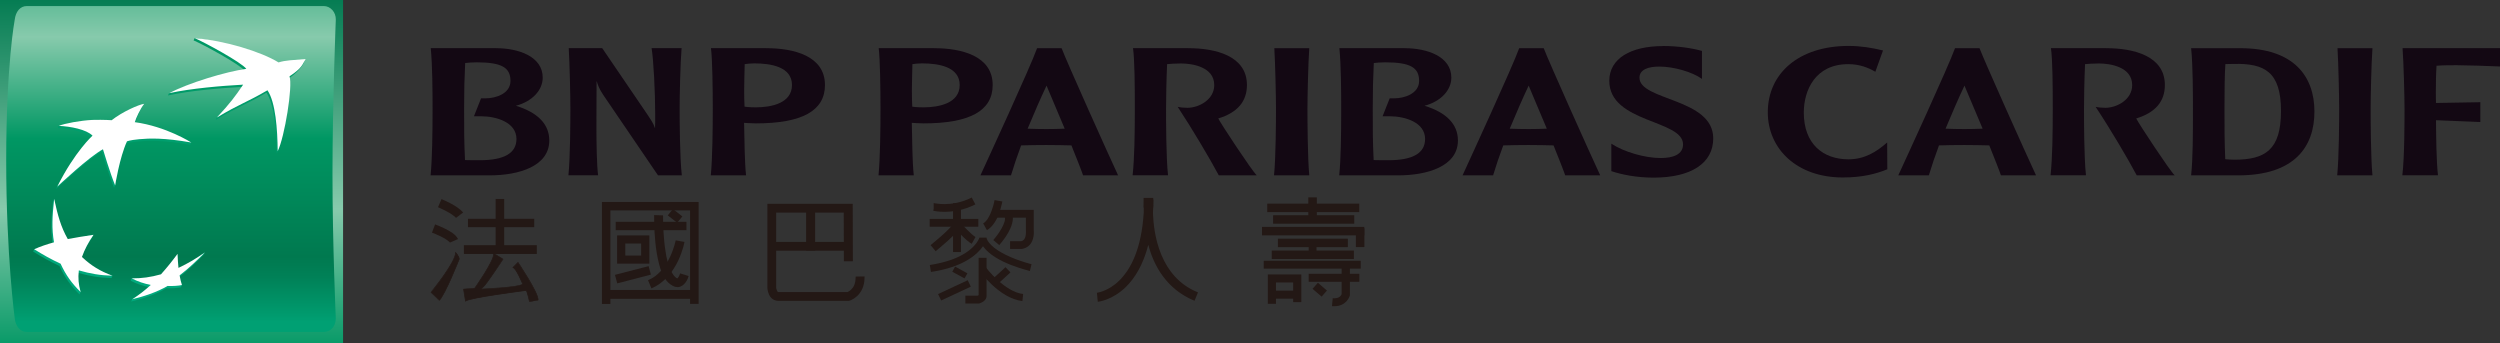 <?xml version="1.0" encoding="UTF-8"?><svg xmlns="http://www.w3.org/2000/svg" xmlns:xlink="http://www.w3.org/1999/xlink" viewBox="0 0 330.47 45.36"><rect x="0" y="0" width="330.47" height="45.36" fill="#333333" stroke="none"/><defs><style>.i{fill:url(#e);}.j{fill:url(#d);}.k{fill:url(#g);}.l{fill:url(#f);}.m{fill:url(#h);}.n{fill:url(#c);}.o{fill:#fff;}.p{fill:#130813;}.q{fill:#231815;}</style><linearGradient id="c" x1="22.68" y1="-1.12" x2="22.68" y2="46.76" gradientTransform="matrix(1, 0, 0, 1, 0, 0)" gradientUnits="userSpaceOnUse"><stop offset="0" stop-color="#00794f"/><stop offset=".6" stop-color="#87caac"/><stop offset="1" stop-color="#009763"/></linearGradient><linearGradient id="d" x1="22.61" y1="-11.26" x2="22.61" y2="42.53" gradientTransform="matrix(1, 0, 0, 1, 0, 0)" gradientUnits="userSpaceOnUse"><stop offset="0" stop-color="#009763"/><stop offset=".3" stop-color="#87caac"/><stop offset=".55" stop-color="#009763"/><stop offset=".84" stop-color="#00794f"/><stop offset=".89" stop-color="#008157"/><stop offset=".98" stop-color="#009a6d"/><stop offset="1" stop-color="#00a073"/></linearGradient><linearGradient id="e" x1="31.22" y1="39.56" x2="31.22" y2="4.75" gradientTransform="matrix(1, 0, 0, 1, 0, 0)" gradientUnits="userSpaceOnUse"><stop offset="0" stop-color="#00aa7e"/><stop offset="1" stop-color="#009763"/></linearGradient><linearGradient id="f" x1="9.62" y1="39.57" x2="9.62" y2="4.74" xlink:href="#e"/><linearGradient id="g" x1="16.35" y1="39.56" x2="16.35" y2="4.75" xlink:href="#e"/><linearGradient id="h" x1="22.17" y1="39.56" x2="22.17" y2="4.74" xlink:href="#e"/></defs><g id="a"/><g id="b"><g><g><rect class="n" width="45.35" height="45.36"/><path class="j" d="M43.95,22.94c0,9.47,.44,19.16,.44,19.16-.02,1.09-.71,1.78-1.59,1.78H3.54c-.88,0-1.49-.78-1.59-1.78,0,0-1.13-8.28-1.13-20.92S1.95,2.58,1.95,2.58c.13-1.04,.71-1.78,1.59-1.78H42.8c.88,0,1.61,.81,1.59,1.78,0,0-.44,10.89-.44,20.36Z"/><g><g><path class="i" d="M35.22,12.25c-2.8,1.64-3.66,1.78-6.7,3.6l.15-.34c1.6-1.74,2.29-2.48,3.34-4.02-2.81,.15-6.89,.49-9.81,1.13h0l.15-.31c2.65-1.29,7.56-2.56,10.06-2.9-.61-.86-5.59-3.55-6.82-4.07h0l.14-.31c3.77,.43,8.77,2.19,10.95,3.53,.92-.29,1.86-.32,3.57-.47,0,0-.25,1.03-2.11,2.31h0c.46,1.23-.65,8.07-1.56,9.89h0c-.04-2.86-.29-6.47-1.36-8.04Z"/><path class="l" d="M14.73,36.77l.14-.32c-1.49-.58-2.98-1.03-4.19-2.17h0c.38-1.05,.81-1.88,1.52-2.93h0l.15-.32c-1.28,.19-2.44,.66-3.55,.88h0c-.87-1.53-1.21-3.63-1.65-5.63l-.14,.32h0c-.25,2.28-.35,3.91-.02,5.73h0c-.92,.26-1.73,.29-2.47,.61l-.14,.31h0c1.18,.73,2.15,1.29,3.48,1.91h0c.71,1.54,1.46,2.57,2.65,3.76h0l.15-.32c-.21-.87-.49-1.6-.39-2.55h0c1.49,.43,2.76,.66,4.46,.71Z"/><path class="k" d="M18.86,13.99s-.6,1.06-1.08,2.47h-.11c3.49,.47,6.79,1.88,7.62,2.37l-.15,.31h0c-3.62-.64-5.53-.56-6.88-.44h0c-1.35,.13-1.62,.3-1.62,.3h0c-.78,1.7-1.23,4.48-1.42,5.5l-.15,.32h0c-.66-1.59-1.62-4.78-1.62-4.78h0c-1.83,.98-6.04,4.93-6.04,4.93h0c2.32-4.63,4.67-6.74,4.67-6.74h0c-.81-.81-2.93-1.23-4.47-1.29h0l.14-.31c.97-.29,2.97-.4,4.31-.46h0c1.58-.05,2.54,.04,2.54,.04h0c1.41-1.12,3.52-2.11,4.26-2.21Z"/><path class="m" d="M23.31,33.89c-.73,.99-1.36,1.78-2.17,2.68h0c-1.19,.33-2.62,.18-3.73,.22l-.14,.32h0c.83,.43,1.64,.69,2.51,.87h0c-.7,.64-1.64,1.13-2.3,1.57l-.15,.31h0c1.42-.34,3.28-.94,4.67-1.76h0c.72,.03,1.4-.02,1.89-.11h0s.15-.32,.15-.32c-.09-.32-.38-.52-.46-.96h0c1.3-1.01,2.25-1.93,3.34-3.03h0l.15-.32c-1.08,.74-2.38,1.76-3.64,2.36h0c-.05-.62-.09-1.14-.12-1.84Z"/></g><g><path class="o" d="M35.36,11.93c-2.8,1.64-3.66,1.78-6.7,3.61,1.77-1.92,2.39-2.74,3.48-4.35-2.8,.15-6.88,.49-9.79,1.13h0c2.54-1.35,7.56-2.86,10.21-3.22-.62-.85-5.59-3.54-6.83-4.06h0c3.94,.31,8.76,1.78,11.09,3.21,.92-.29,1.87-.3,3.58-.45h0c-.44,.75-.45,1.18-2.13,2.29h0c.46,1.24-.65,8.08-1.56,9.89h0c-.03-2.86-.28-6.47-1.35-8.04Z"/><path class="o" d="M14.87,36.45c-1.61-.6-2.77-1.29-4.04-2.48h0c.38-1.05,.82-1.88,1.53-2.93h0c-1.31,.2-2.27,.34-3.4,.56h0c-.92-1.61-1.33-3.15-1.8-5.31h0c-.25,2.29-.34,3.92-.02,5.74h0c-1.04,.29-1.77,.54-2.62,.92h0c1.19,.73,2.15,1.29,3.49,1.91h0c.71,1.53,1.46,2.57,2.65,3.75h0c-.28-1.01-.36-1.81-.24-2.87h0c1.49,.43,2.76,.66,4.45,.71Z"/><path class="o" d="M19.06,13.72h0c-.5,.65-1.08,1.86-1.24,2.43h0c4.15,.56,7.47,2.69,7.47,2.69h0c-3.62-.64-5.54-.56-6.89-.44h0c-1.34,.13-1.62,.29-1.62,.29h0c-.98,2.14-1.56,5.82-1.56,5.82h0c-.66-1.59-1.61-4.78-1.61-4.78h0c-1.83,.98-6.04,4.94-6.04,4.94h0c2.31-4.63,4.66-6.74,4.66-6.74h0c-.81-.82-2.93-1.23-4.47-1.29h0c.8-.33,2.87-.71,4.45-.79h0c1.59-.04,2.55,.04,2.55,.04h0c1.42-1.12,3.56-2.06,4.3-2.17Z"/><path class="o" d="M23.45,33.58c-.73,.99-1.36,1.77-2.17,2.68h0c-1.39,.39-2.51,.54-3.87,.54h0c.84,.43,1.64,.69,2.52,.87h0c-.87,.79-1.61,1.35-2.45,1.89h0c1.42-.34,3.28-.94,4.67-1.76h0c.72,.03,1.4-.02,1.9-.12h0c-.13-.42-.21-.73-.31-1.28h0c1.31-1.01,2.25-1.93,3.34-3.03h0c-1.16,.81-2.16,1.41-3.49,2.04h0c-.06-.62-.09-1.14-.12-1.83Z"/></g></g></g><g><path class="p" d="M65.57,6.37c3,0,6.17,1.11,6.17,3.89,0,1.68-1.42,3.17-3.55,3.72,2.91,.89,4.42,2.45,4.42,4.59,0,3.41-4.03,4.61-7.88,4.61h-7.81c.21-2.21,.26-5.38,.26-8.82,0-2.31-.02-5.79-.24-8h8.62Zm-2.59,1.87c-.55,0-1.18,.05-1.49,.09-.1,2.24-.14,3.44-.14,6.03,0,3.05,0,4.32,.12,6.8,.55,.02,1.44,.02,1.95,.02,3.24,0,4.85-.94,4.85-2.81,0-2.21-2.67-3-4.68-3h-.94l.94-2.37h.58c1.37,0,3.31-.62,3.31-2.31,0-1.78-1.2-2.45-4.49-2.45"/><path class="p" d="M90.1,6.37c-.17,1.92-.26,6.37-.26,8,0,1.49,.02,6.49,.29,8.81h-3.15l-7.21-10.59c-.6-.89-.77-1.44-.89-1.85h-.02c0,2.57-.02,3.84-.02,6.12,0,2.06,.05,5.02,.22,6.31h-3.92c.24-2.33,.26-7.33,.26-8.81,0-1.63-.1-6.08-.22-8h4.42l5.38,7.9c1.15,1.68,1.39,2.04,1.59,2.66h.02c.02-.48,.02-1.1,.02-1.75,0-3-.22-7.28-.48-8.81h3.96Z"/><path class="p" d="M101.32,6.37c3.53,0,7.73,.98,7.73,4.87,0,3.39-3,5.07-9.15,5.07-.67,0-1.32-.07-1.54-.07,.05,2.26,.07,5.24,.26,6.94h-4.66c.22-2.33,.26-6.15,.26-8.82,0-2.52-.05-6.56-.24-8h7.33Zm-2.88,2.11c-.02,1.18-.07,2.4-.07,3.48,0,.84,.02,1.56,.05,2.14,.12,.02,.58,.09,1.49,.09,2.02,0,4.78-.53,4.78-2.95s-2.81-2.86-4.97-2.86c-.48,0-1.01,.05-1.27,.1"/><path class="p" d="M123.49,6.37c3.53,0,7.73,.98,7.73,4.87,0,3.39-3,5.07-9.15,5.07-.67,0-1.32-.07-1.54-.07,.05,2.26,.07,5.24,.26,6.94h-4.66c.22-2.33,.26-6.15,.26-8.82,0-2.52-.05-6.56-.24-8h7.33Zm-2.88,2.11c-.02,1.18-.07,2.4-.07,3.48,0,.84,.02,1.56,.05,2.14,.12,.02,.58,.09,1.49,.09,2.02,0,4.78-.53,4.78-2.95s-2.81-2.86-4.97-2.86c-.48,0-1.01,.05-1.27,.1"/><path class="p" d="M140.33,6.37c.65,1.73,6.17,14.03,7.47,16.81h-4.63c-.26-.77-.82-2.16-1.54-3.96-.96-.02-1.95-.05-3.31-.05-1.27,0-2.24,.02-3.34,.05-.53,1.42-.96,2.71-1.34,3.96h-4.04c.96-2.09,6.61-14.34,7.49-16.81h3.24Zm.41,10.64l-2.4-5.69c-.77,1.63-1.61,3.55-2.5,5.69,.72,.03,1.71,.05,2.5,.05s1.58-.02,2.4-.05"/><path class="p" d="M157.1,6.37c3.53,0,7.73,.99,7.73,4.87,0,2.19-1.27,3.65-3.79,4.42,.36,.72,4.42,6.89,5.09,7.52h-5.02c-1.11-2.09-3.61-6.31-5.43-9.05,.31,.07,.77,.12,1.3,.12,1.47,0,3.53-1.06,3.53-3,0-2.42-2.93-2.86-4.4-2.86-.75,0-1.46,.05-1.83,.09-.1,2.09-.14,4.71-.14,5.88,0,1.49,0,6.46,.26,8.81h-4.68c.24-2.33,.29-5.33,.29-8.81,0-2.93-.02-6.44-.24-8h7.33Z"/><path class="p" d="M173.07,6.37c-.14,1.94-.24,6.37-.24,8.02,0,1.46,.02,6.46,.24,8.79h-4.66c.24-2.33,.26-7.33,.26-8.79,0-1.63-.1-6.08-.22-8.02h4.61Z"/><path class="p" d="M185.68,6.37c3,0,6.17,1.11,6.17,3.89,0,1.68-1.42,3.17-3.55,3.72,2.91,.89,4.42,2.45,4.42,4.59,0,3.41-4.04,4.61-7.88,4.61h-7.81c.22-2.21,.26-5.38,.26-8.82,0-2.31-.02-5.79-.24-8h8.62Zm-2.59,1.87c-.55,0-1.18,.05-1.49,.09-.1,2.24-.14,3.44-.14,6.03,0,3.05,0,4.32,.12,6.8,.55,.02,1.44,.02,1.95,.02,3.24,0,4.85-.94,4.85-2.81,0-2.21-2.67-3-4.68-3h-.94l.94-2.37h.58c1.37,0,3.31-.62,3.31-2.31,0-1.78-1.2-2.45-4.49-2.45"/><path class="p" d="M204.06,6.37c.65,1.73,6.17,14.03,7.47,16.81h-4.63c-.26-.77-.82-2.16-1.54-3.96-.96-.02-1.95-.05-3.31-.05-1.27,0-2.23,.02-3.34,.05-.53,1.42-.96,2.71-1.34,3.96h-4.04c.96-2.09,6.6-14.34,7.49-16.81h3.24Zm.41,10.64l-2.4-5.69c-.77,1.63-1.61,3.55-2.5,5.69,.72,.03,1.71,.05,2.5,.05s1.59-.02,2.4-.05"/><path class="p" d="M219.82,6.08c2.06,0,3.96,.31,5.16,.65v3.7c-1.25-.91-3.72-1.63-5.64-1.63-1.49,0-2.62,.41-2.62,1.47,0,3.05,9.75,2.69,9.75,8.02,0,3.29-2.93,5.19-7.88,5.19-2.28,0-4.27-.41-5.59-.86v-3.63c1.63,1.08,4.42,1.9,6.53,1.9,1.68,0,2.95-.5,2.95-1.8,0-3.29-9.75-2.81-9.75-8.41,0-2.95,2.84-4.59,7.09-4.59"/><path class="p" d="M247.9,9.49c-.94-.55-2.09-1.01-3.58-1.01-4.37,0-5.88,3.46-5.88,6.41,0,4.11,2.52,6.17,5.91,6.17,2.11,0,3.7-.98,5.11-2.23l.02,3.55c-1.44,.58-3.22,1.08-5.88,1.08-6.1,0-9.92-3.8-9.92-8.62,0-5.09,4.04-8.77,10.69-8.77,1.56,0,3.07,.24,4.54,.6l-1.01,2.81Z"/><path class="p" d="M261.67,6.37c.65,1.73,6.17,14.03,7.47,16.81h-4.64c-.26-.77-.82-2.16-1.54-3.96-.96-.02-1.95-.05-3.31-.05-1.27,0-2.24,.02-3.34,.05-.53,1.42-.96,2.71-1.34,3.96h-4.04c.96-2.09,6.61-14.34,7.5-16.81h3.24Zm.41,10.64l-2.4-5.69c-.77,1.63-1.61,3.55-2.5,5.69,.72,.03,1.71,.05,2.5,.05s1.59-.02,2.4-.05"/><path class="p" d="M278.44,6.37c3.53,0,7.73,.99,7.73,4.87,0,2.19-1.27,3.65-3.79,4.42,.36,.72,4.42,6.89,5.09,7.52h-5.02c-1.1-2.09-3.6-6.31-5.43-9.05,.31,.07,.77,.12,1.3,.12,1.47,0,3.53-1.06,3.53-3,0-2.42-2.93-2.86-4.4-2.86-.74,0-1.46,.05-1.83,.09-.1,2.09-.14,4.71-.14,5.88,0,1.49,0,6.46,.26,8.81h-4.68c.24-2.33,.29-5.33,.29-8.81,0-2.93-.02-6.44-.24-8h7.33Z"/><path class="p" d="M296.14,6.37c7.08,0,9.8,3.72,9.8,8.38s-2.64,8.43-10.06,8.43h-6.24c.24-2.26,.24-5.36,.24-8.79,0-1.63,0-5.84-.24-8.02h6.51Zm-1.97,2.11c-.1,1.1-.12,3.96-.12,5.91,0,2.45,0,4.37,.1,6.65,.24,.02,.62,.07,1.2,.07,4.06,0,6.17-1.27,6.17-6.44s-2.16-6.32-6.27-6.22l-1.08,.02Z"/><path class="p" d="M313.61,6.37c-.14,1.94-.24,6.37-.24,8.02,0,1.46,.02,6.46,.24,8.79h-4.66c.24-2.33,.26-7.33,.26-8.79,0-1.63-.1-6.08-.22-8.02h4.61Z"/><path class="p" d="M330.47,6.37v2.42c-1.32-.07-4.61-.17-5.72-.17-.82,0-1.73,0-2.67,.07-.07,1.03-.09,2.33-.09,3.46,0,.55,0,1.06,.02,1.46l5.86-.1v2.62l-5.86-.24c.02,2.14,.05,5.45,.26,7.28h-4.71c.29-2.33,.29-7.33,.29-8.79,0-1.63-.12-6.08-.26-8.02h12.87Z"/><polygon class="q" points="79.57 40.18 79.57 26.7 92.35 26.7 92.35 40.17 91.22 40.17 91.22 27.81 80.69 27.81 80.69 40.18 80.7 40.18 79.57 40.18"/><rect class="q" x="81.39" y="29.32" width="9.35" height="1.11"/><path class="q" d="M81.57,34.85v-3.73h4.27v3.73h-4.27Zm3.72-.53v0Zm-2.63-.54h2.09v-1.59h-2.09v1.59Z"/><polygon class="q" points="88.27 28.47 88.95 27.63 90.2 28.61 89.51 29.44 88.27 28.47"/><rect class="q" x="79.96" y="38.33" width="11.82" height="1.17"/><path class="q" d="M89.53,37.94c-.25,0-.41-.07-.41-.07-1.53-.65-1.97-2.56-2.31-4.44-.31-1.9-.34-3.85-.34-4.64,0-.23,0-.36,0-.36h0l1.18,.04s0,.11,0,.33c0,.75,.04,2.67,.33,4.46,.24,1.75,.9,3.3,1.55,3.54h0s0,0,.05-.04c.06-.06,.2-.23,.32-.62l1.13,.35c-.29,1-.93,1.47-1.47,1.47-.01,0-.02,0-.03,0"/><path class="q" d="M85.66,37.04c1.38-.55,2.32-1.84,2.89-3.04,.57-1.19,.77-2.23,.77-2.23h0l1.16,.21s-.79,4.62-4.37,6.14l-.45-1.08Z"/><polygon class="q" points="81.29 36.33 85.74 35.18 86.04 36.3 81.59 37.46 81.29 36.33"/><rect class="q" x="65.52" y="26.3" width="1.13" height="7.25"/><rect class="q" x="61.86" y="28.92" width="8.76" height="1.11"/><rect class="q" x="61.32" y="32.41" width="9.64" height="1.16"/><path class="q" d="M58.13,26.86s2.05,.86,2.62,1.59"/><path class="q" d="M58.95,27.89c-.56-.29-1.05-.5-1.05-.5l.46-1.07s2.05,.8,2.86,1.77l-.94,.71c-.15-.21-.78-.63-1.33-.91"/><path class="q" d="M57.31,30.2s2.36,.86,2.7,1.63"/><path class="q" d="M58.26,31.25c-.57-.28-1.12-.49-1.16-.5l.41-1.09s.61,.22,1.28,.55c.67,.35,1.39,.69,1.76,1.39l-1.08,.47c.02-.07-.61-.55-1.21-.82m-1.16-.5h0Z"/><path class="q" d="M61.28,38.22l1.48-.13s2.66-3.73,2.49-4.59l1.26,.73s-2.27,3.43-2.62,3.69c-.35,.26-.17,.3-.17,.3,0,0,4.93-.21,5.36-.69,0,0-.87-2.19-1.31-2.14l.7-.69s2.75,4.08,2.66,4.98l-1.13,.22s-.31-1.5-.48-1.5c0,0-7.42,.94-7.98,1.41l-.26-1.59Z"/><path class="q" d="M69.52,38.44s-7.43,.95-7.96,1.4l-.06,.05-.27-1.66h.04v-.05l1.45-.11s2.49-3.51,2.49-4.48c0-.03,0-.06,0-.08v-.09l1.34,.83s-2.26,3.43-2.63,3.7c-.17,.12-.2,.2-.2,.21h0c.2,0,4.95-.23,5.32-.62,0,0-.89-2.15-1.25-2.12v-.02l-.04-.05,.73-.73,.03,.04s2.66,3.94,2.67,4.96c0,.02,0,.03-.04,.09l-1.19,.18s-.34-1.49-.43-1.47m.47,1.42l1.1-.17v-.05c0-.89-2.33-4.43-2.62-4.86l-.6,.59c.52,.21,1.25,2.15,1.25,2.2-.49,.5-5.38,.69-5.41,.7,0,0-.07-.02-.07-.1,0-.07,.06-.15,.23-.28,.33-.23,2.56-3.62,2.62-3.62l-1.19-.68h0c0,1.05-2.5,4.53-2.53,4.55l-1.44,.12,.24,1.48c.93-.5,7.93-1.38,7.95-1.39,.26,.05,.5,1.48,.47,1.5"/><path class="q" d="M60.23,33.38s.48,.52,.48,.86c0,0-1.88,4.76-2.62,5.49l-1.13-1.07s3.27-3.95,3.27-5.28"/><path class="q" d="M56.92,38.63s3.27-3.96,3.26-5.25v-.11l.08,.08s.49,.51,.49,.9c0,0-1.87,4.76-2.69,5.51l-1.14-1.13Zm1.14,1.07c.72-.71,2.6-5.46,2.6-5.46,0-.23-.27-.59-.4-.75-.16,1.45-3.23,5.14-3.28,5.14l1.07,1.07Z"/><path class="q" d="M145,38.7s.06,0,.21-.04c.16-.03,.39-.09,.67-.21,.57-.22,1.34-.63,2.12-1.41,1.41-1.41,2.9-4.03,3.19-9.01,0-.13,0-.25,0-.37,0-.82,.05-1.32,.05-1.34l1.22,.06c0,.59-.02,1.16-.05,1.7,.07,2.88,.91,8.56,5.95,10.57l-.46,1.11c-3.68-1.52-5.36-4.58-6.11-7.39-.68,2.65-1.78,4.38-2.91,5.51-1.83,1.82-3.68,2-3.77,2.01h0l-.11-1.19Z"/><rect class="q" x="151.17" y="26.16" width="1.27" height="1.29"/><rect class="q" x="167.51" y="26.92" width="12.17" height="1.12"/><rect class="q" x="172.94" y="26.09" width="1.13" height="2.79"/><rect class="q" x="179.23" y="30.17" width="1.13" height="2.49"/><rect class="q" x="172.99" y="31.97" width="1.04" height="2.1"/><rect class="q" x="166.82" y="29.99" width="13.52" height="1.12"/><rect class="q" x="167.05" y="34.47" width="12.82" height="1.04"/><rect class="q" x="168.11" y="33.12" width="10.86" height="1.12"/><rect class="q" x="168.92" y="31.55" width="9.25" height="1.12"/><rect class="q" x="168.29" y="28.45" width="10.73" height="1.12"/><polygon class="q" points="167.59 40.16 167.59 36.28 172.02 36.28 172.02 39.94 170.94 39.94 170.94 37.34 168.67 37.34 168.67 40.16 167.59 40.16"/><rect class="q" x="167.87" y="38.42" width="3.55" height="1.06"/><rect class="q" x="172.99" y="36.19" width="6.7" height="1.06"/><path class="q" d="M176.07,40.48l.1-1.06c.07,0,.14,.01,.21,.01,.72-.01,.86-.36,.97-.54v-4.01h1.09v4.17c-.02,.07-.41,1.43-2.06,1.43-.1,0-.2,0-.31-.01"/><polygon class="q" points="173.5 38.18 174.21 37.38 175.41 38.41 174.7 39.21 173.5 38.18"/><path class="q" d="M101.64,38.89c-.16-.37-.19-.68-.2-.77v-11.18h11.28l.02,7.6h-1.19l-.02-6.44h-8.93v9.96s.03,.19,.11,.36c.1,.19,.12,.19,.17,.19,0,0,.01,0,.09,0h9.05s.05-.02,.08-.04c.11-.05,.26-.14,.4-.28,.29-.28,.59-.71,.6-1.58,0-.04,0-.09,0-.15l1.18-.02s0,.11,0,.17c0,2.39-1.92,3.04-2,3.04l-.08,.02h-9.2s-.07,0-.12,0c-.71,0-1.11-.53-1.25-.88"/><rect class="q" x="106.56" y="27.72" width="1.19" height="5.4"/><rect class="q" x="101.58" y="31.98" width="10.55" height="1.16"/><rect class="q" x="125.98" y="26.86" width="1.05" height="6.46"/><path class="q" d="M131.31,31.72s.4-.45,.79-1.04c.4-.59,.77-1.36,.75-1.79,0-.09-.02-.17-.04-.23l.99-.34c.07,.18,.09,.38,.09,.57-.06,1.66-1.79,3.46-1.8,3.51h0l-.79-.67Z"/><path class="q" d="M129.97,29.52c.42-.2,.87-.96,1.12-1.7,.27-.73,.38-1.37,.38-1.37h0l1.03,.18c-.05,.04-.39,2.81-2.04,3.8l-.5-.91Z"/><path class="q" d="M133.52,31.88h1.46c.52-.08,.63-.7,.64-1.16,0-.13,0-.2-.01-.26v-1.69h-4.39v-1.03h5.43v2.66s.01,.14,.01,.33c.01,.52-.13,1.92-1.58,2.18h-1.56v-1.02Zm-2.31-3.11h0Z"/><path class="q" d="M126.34,30.31l.79-.68s.32,.36,.72,.75c.39,.4,.89,.84,1.1,.95l-.5,.9c-.82-.46-2.05-1.88-2.1-1.92m0,0h0Z"/><path class="q" d="M127.61,39.08h1.62c.06-.02,.1-.05,.13-.06v-4.94h1.05v4.98s0,.06,0,.09c0,.37-.32,.75-.9,.94l-.08,.03h-1.82v-1.03Z"/><polygon class="q" points="124 38.87 127.92 37.04 128.33 37.89 124.41 39.72 124 38.87"/><polygon class="q" points="125.88 35.92 126.25 35.24 127.88 36.13 127.5 36.8 125.88 35.92"/><polygon class="q" points="131.35 36.75 132.92 35.32 133.57 36.01 132 37.44 131.35 36.75"/><rect class="q" x="122.89" y="28.94" width="6.43" height="1.03"/><path class="q" d="M123,32.41s.68-.55,1.41-1.19c.73-.63,1.53-1.45,1.63-1.69l.04,.02,1.01,.12c-.2,.78-1,1.38-1.81,2.17-.81,.73-1.6,1.36-1.6,1.37h0l-.66-.8Z"/><path class="q" d="M122.91,35.03c4.54-.7,5.95-2.49,6.39-3.25,.14-.26,.17-.37,.17-.37h.93c.2,.94,1.66,1.92,3.12,2.54,1.45,.64,2.83,.97,2.84,.97l-.23,.91c-.02-.07-4.55-.98-6.19-3.28-.74,1.07-2.58,2.76-6.88,3.4l-.15-.93Z"/><path class="q" d="M129.48,35.82h0l.78-.55s.62,.84,1.58,1.72c.95,.88,2.23,1.76,3.41,1.87l-.1,.94c-3.09-.36-5.62-3.96-5.66-3.97"/><path class="q" d="M123.37,27.88h0l.05-.3v.3h0v-1.03c.21,.02,.21,.04,.48,.07,.22,.03,.54,.06,.94,.06,.91,0,2.21-.16,3.61-.87l.48,.91c-1.58,.8-3.05,.98-4.09,.98h-.02c-.76,0-1.3-.1-1.44-.13"/></g></g></g></svg>